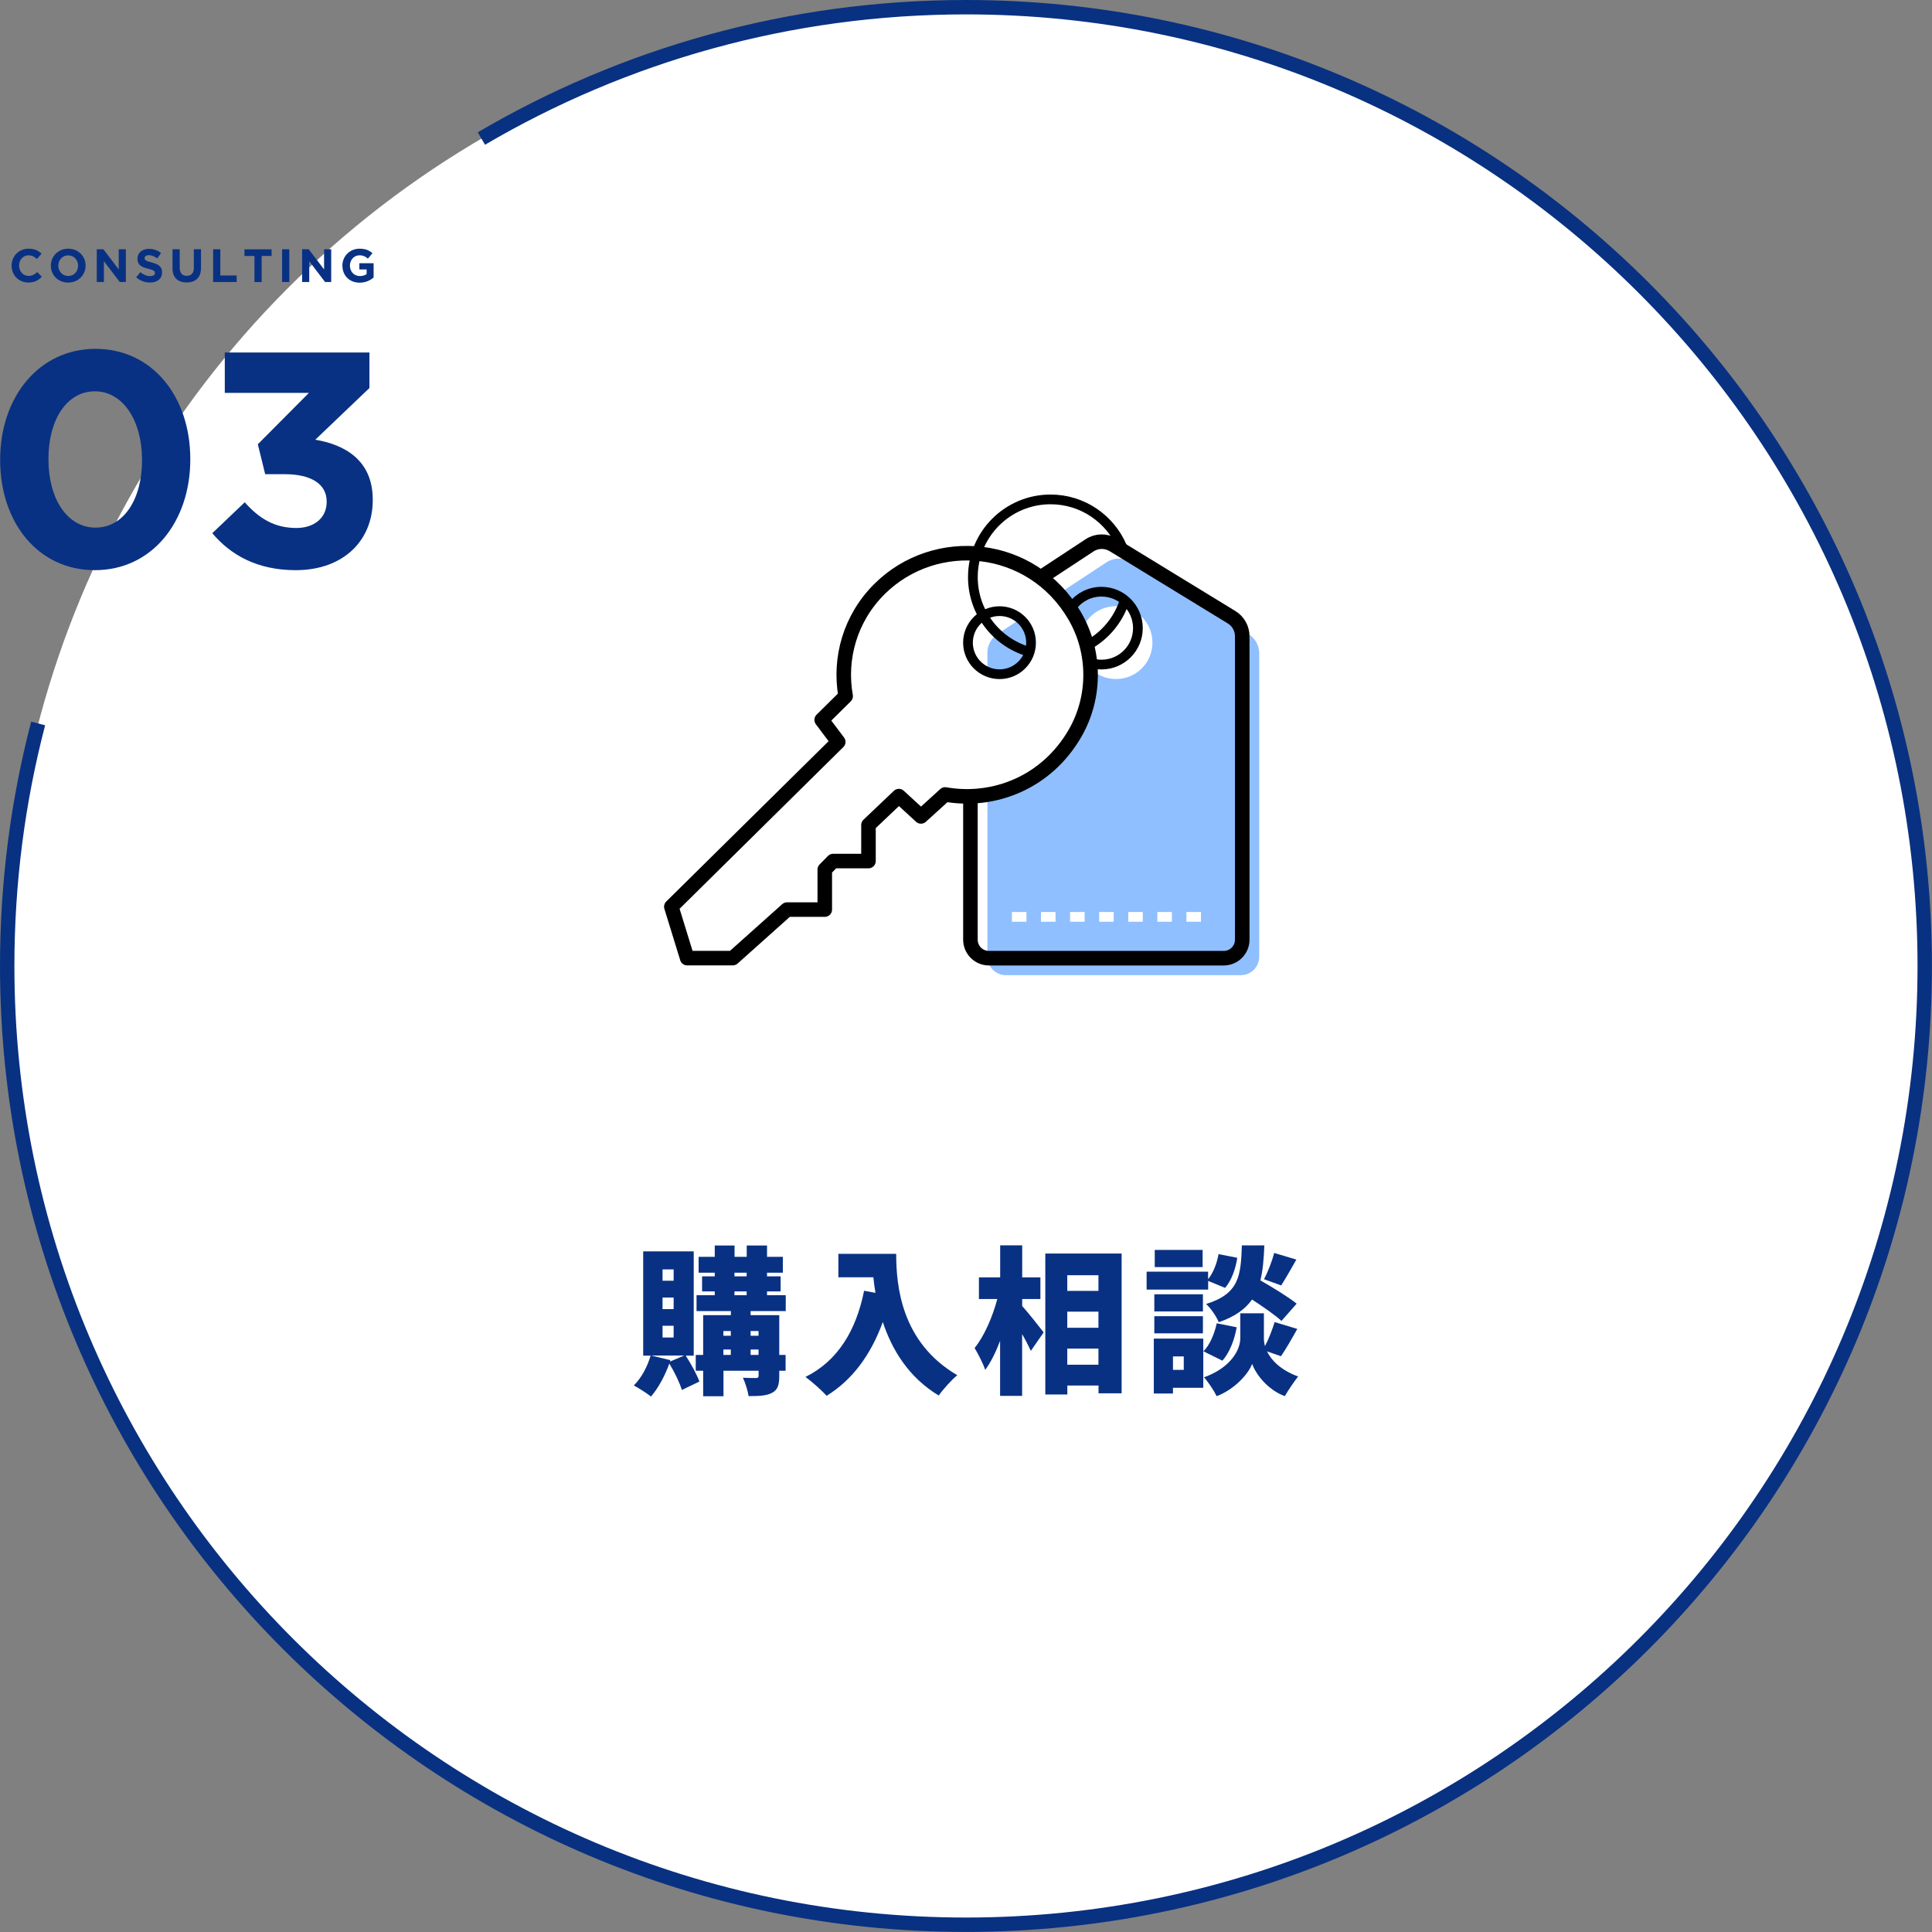 <?xml version="1.0" encoding="UTF-8"?>
<svg id="b" data-name="レイヤー 2" xmlns="http://www.w3.org/2000/svg" width="268.33" height="268.33" viewBox="0 0 268.33 268.33">
  <rect x="0" y="0" width="268.33" height="268.33" fill="#808080" stroke="none"/>
  <defs>
    <style>
      .d {
        fill: #fff;
      }

      .e {
        fill: #8fbfff;
      }

      .f {
        fill: #093183;
      }

      .g {
        stroke-width: 2.02px;
      }

      .g, .h, .i, .j {
        fill: none;
      }

      .g, .i {
        stroke: #000;
        stroke-linecap: round;
      }

      .g, .i, .j {
        stroke-linejoin: round;
      }

      .h {
        stroke: #093181;
        stroke-miterlimit: 10;
        stroke-width: 2px;
      }

      .i, .j {
        stroke-width: 1.35px;
      }

      .j {
        stroke: #fff;
        stroke-dasharray: 0 0 2.02 2.02;
      }
    </style>
  </defs>
  <g id="c" data-name="レイヤー 1">
    <circle class="d" cx="134.16" cy="134.16" r="133.16"/>
    <g>
      <path class="f" d="M95.23,188.27c.75,1.14,1.54,2.62,1.91,3.61l-2.44,1.17c-.29-.99-1.03-2.51-1.74-3.67-.62,1.74-1.58,3.48-2.55,4.58-.55-.44-1.72-1.19-2.38-1.54,1.03-1.01,1.89-2.6,2.33-4.14h-1.03v-14.48h7.02v14.48h-1.12Zm-.2,0h-4.58l2.66,.64-.07,.2,1.98-.84Zm-3.01-10.39h1.54v-1.58h-1.54v1.58Zm0,3.94h1.54v-1.61h-1.54v1.61Zm0,3.94h1.54v-1.63h-1.54v1.63Zm12.23-3.67v.57h3.98v5.52h.88v2.2h-.88v.73c0,1.25-.22,1.94-1.03,2.35-.81,.42-1.87,.44-3.23,.44-.11-.75-.46-1.85-.79-2.55,.68,.04,1.58,.04,1.83,.04,.26,0,.35-.09,.35-.33v-.68h-4.88v3.54h-2.82v-3.54h-1.03v-2.2h1.03v-5.52h3.85v-.57h-4.77v-2.2h2.53v-.53h-1.76v-2.09h1.76v-.51h-2.24v-2.2h2.24v-1.58h2.75v1.58h1.69v-1.58h2.82v1.58h2.2v2.2h-2.2v.51h1.89v2.09h-1.89v.53h2.6v2.2h-4.86Zm-3.78,2.77v.66h1.03v-.66h-1.03Zm0,3.32h1.03v-.75h-1.03v.75Zm1.54-10.91h1.69v-.51h-1.69v.51Zm0,2.62h1.69v-.53h-1.69v.53Zm2.24,4.97v.66h1.1v-.66h-1.1Zm1.1,3.32v-.75h-1.1v.75h1.1Z"/>
      <path class="f" d="M124.47,174.14c0,4.33,.64,12.28,8.49,16.86-.73,.57-2.02,2-2.58,2.82-4.18-2.51-6.51-6.38-7.77-10.21-1.67,4.6-4.27,8.08-7.81,10.25-.59-.68-2.09-2.02-2.93-2.62,4.44-2.2,7.02-6.38,8.14-11.97l1.58,.29c-.13-.75-.22-1.47-.29-2.16h-4.86v-3.26h8.01Z"/>
      <path class="f" d="M141.96,181.38c.79,.86,2.57,3.12,2.99,3.67l-1.78,2.57c-.29-.64-.73-1.5-1.21-2.33v8.58h-3.06v-7.64c-.59,1.56-1.3,2.99-2.07,4.03-.29-.9-.99-2.22-1.47-3.04,1.36-1.67,2.51-4.38,3.15-6.8h-2.55v-3.01h2.95v-4.45h3.06v4.45h2.53v3.01h-2.53v.95Zm13.82-7.28v19.41h-3.21v-1.08h-4.33v1.25h-3.06v-19.58h10.61Zm-7.55,3.01v2.18h4.33v-2.18h-4.33Zm0,5.06v2.24h4.33v-2.24h-4.33Zm4.33,7.37v-2.24h-4.33v2.24h4.33Z"/>
      <path class="f" d="M167.79,179.11h-8.54v-2.49h8.54v1.04c.7-.84,1.23-2.2,1.45-3.48l2.6,.51c-.22,1.5-.79,3.15-1.69,4.18l-2.35-.97v1.21Zm-.68,13.64h-4.2v.79h-2.66v-7.63h6.87v6.84Zm-.04-10.61h-6.75v-2.38h6.75v2.38Zm-6.75,.66h6.75v2.38h-6.75v-2.38Zm6.71-6.82h-6.65v-2.38h6.65v2.38Zm-4.12,12.41v1.87h1.5v-1.87h-1.5Zm8.85-4.05c-.29,1.69-.97,3.5-1.98,4.64l-2.64-1.3c.88-.86,1.54-2.44,1.85-3.89l2.77,.55Zm4.2,3.32c.59,1.25,1.87,2.6,4.33,3.52-.57,.73-1.41,1.96-1.85,2.73-2.42-.9-4.07-3.12-4.53-4.49-.51,1.36-2.38,3.52-4.93,4.49-.35-.73-1.19-2-1.76-2.62,3.74-1.34,5.04-3.83,5.04-5.43v-3.46h3.28v3.46c0,.33,.04,.7,.15,1.1,.53-1.01,1.03-2.33,1.34-3.34l3.15,.95c-.79,1.41-1.61,2.84-2.27,3.79l-1.96-.68Zm2.02-4.2c-.88-.81-2.53-1.96-4.09-2.97-.92,1.32-2.38,2.38-4.62,3.15-.31-.77-1.1-1.94-1.76-2.53,4.62-1.43,4.82-3.94,4.97-8.14h3.12c-.07,1.83-.2,3.46-.55,4.86,1.74,.99,3.89,2.31,5.04,3.23l-2.11,2.4Zm-2.42-5.79c.53-1.01,1.12-2.53,1.41-3.65l3.08,.92c-.77,1.34-1.52,2.68-2.11,3.59l-2.38-.86Z"/>
    </g>
    <g>
      <g>
        <path class="f" d="M.02,63.9v-.08c0-8.62,5.35-15.37,13.25-15.37s13.16,6.67,13.16,15.29v.08c0,8.62-5.31,15.37-13.25,15.37S.02,72.52,.02,63.9Zm19.7,0v-.08c0-5.39-2.63-9.47-6.54-9.47s-6.45,3.95-6.45,9.38v.08c0,5.44,2.59,9.47,6.54,9.47s6.46-3.99,6.46-9.38Z"/>
        <path class="f" d="M29.49,74.05l4.5-4.29c2.04,2.29,4.16,3.57,7.18,3.57,2.46,0,4.2-1.4,4.2-3.61v-.08c0-2.42-2.17-3.78-5.82-3.78h-2.72l-1.02-4.16,7.09-7.13h-11.68v-5.61h20.09v4.93l-7.52,7.18c4.03,.68,7.98,2.8,7.98,8.32v.08c0,5.61-4.08,9.72-10.7,9.72-5.35,0-9.05-2.12-11.59-5.14Z"/>
      </g>
      <g>
        <path class="f" d="M1.61,36.91h0c0-1.31,.97-2.37,2.37-2.37,.86,0,1.37,.29,1.79,.7l-.64,.73c-.35-.32-.71-.51-1.16-.51-.77,0-1.32,.64-1.32,1.42h0c0,.79,.54,1.44,1.32,1.44,.52,0,.84-.21,1.2-.53l.64,.64c-.47,.5-.99,.81-1.87,.81-1.34,0-2.33-1.03-2.33-2.34Z"/>
        <path class="f" d="M7.06,36.91h0c0-1.31,1.02-2.37,2.42-2.37s2.41,1.05,2.41,2.34h0c0,1.31-1.02,2.37-2.42,2.37s-2.41-1.05-2.41-2.34Zm3.79,0h0c0-.79-.57-1.44-1.38-1.44s-1.37,.64-1.37,1.42h0c0,.79,.57,1.44,1.38,1.44s1.36-.64,1.36-1.42Z"/>
        <path class="f" d="M13.44,34.62h.92l2.13,2.8v-2.8h.99v4.55h-.85l-2.2-2.89v2.89h-.99v-4.55Z"/>
        <path class="f" d="M18.91,38.51l.59-.71c.41,.34,.84,.55,1.36,.55,.41,0,.66-.16,.66-.43h0c0-.27-.16-.4-.92-.59-.92-.23-1.51-.49-1.51-1.39h0c0-.84,.66-1.38,1.59-1.38,.66,0,1.23,.21,1.69,.58l-.52,.75c-.4-.28-.8-.45-1.18-.45s-.58,.18-.58,.4h0c0,.31,.2,.41,.98,.61,.92,.24,1.44,.57,1.44,1.37h0c0,.92-.69,1.42-1.67,1.42-.69,0-1.38-.24-1.93-.73Z"/>
        <path class="f" d="M23.96,37.22v-2.6h1v2.57c0,.74,.37,1.12,.98,1.12s.98-.37,.98-1.09v-2.61h1v2.57c0,1.38-.77,2.05-2,2.05s-1.97-.68-1.97-2.02Z"/>
        <path class="f" d="M29.6,34.62h1v3.64h2.27v.91h-3.27v-4.55Z"/>
        <path class="f" d="M35.33,35.55h-1.38v-.92h3.77v.92h-1.38v3.63h-1v-3.63Z"/>
        <path class="f" d="M39.18,34.62h1v4.55h-1v-4.55Z"/>
        <path class="f" d="M41.96,34.62h.92l2.13,2.8v-2.8h.99v4.55h-.85l-2.2-2.89v2.89h-.99v-4.55Z"/>
        <path class="f" d="M47.55,36.91h0c0-1.31,1.01-2.37,2.39-2.37,.82,0,1.31,.22,1.79,.62l-.63,.76c-.35-.29-.66-.46-1.19-.46-.73,0-1.31,.64-1.31,1.42h0c0,.84,.57,1.46,1.38,1.46,.36,0,.69-.09,.94-.27v-.65h-1.01v-.86h1.98v1.98c-.47,.4-1.11,.72-1.94,.72-1.42,0-2.39-1-2.39-2.34Z"/>
      </g>
    </g>
    <path class="h" d="M66.86,19.24C86.61,7.65,109.61,1,134.16,1c73.54,0,133.16,59.62,133.16,133.16s-59.62,133.16-133.16,133.16S1,207.71,1,134.16c0-11.63,1.49-22.92,4.3-33.68"/>
    <g>
      <g>
        <path class="e" d="M173.4,88.07l-16.4-10.03c-1.03-.63-2.33-.61-3.33,.06l-15.13,9.96c-.87,.58-1.4,1.55-1.4,2.6v42.21c0,1.42,1.15,2.57,2.57,2.57h32.61c1.42,0,2.57-1.15,2.57-2.57v-42.14c0-1.08-.56-2.09-1.49-2.65Zm-18.4,6.24c-2.79,0-5.06-2.26-5.06-5.06s2.26-5.06,5.06-5.06,5.06,2.26,5.06,5.06-2.26,5.06-5.06,5.06Z"/>
        <path class="d" d="M134.27,76.79c-9.34,0-16.91,7.57-16.91,16.91,0,1.1,.11,2.18,.32,3.22l-3.46,3.46,2.36,3.15-22.81,22.02,2.36,7.86h6.1l7.49-6.74h4.49v-5.06l2.36-2.36h3.93l.79-5.5,3.93-3.15,2.36,2.36,3.28-2.7c3.17,.65,6.67,.41,10.22-.99,4.07-1.6,7.27-4.88,8.83-8.96,4.62-12.09-4.18-23.52-15.65-23.52Zm4.55,16.85c-2.42,0-4.38-1.96-4.38-4.38s1.96-4.38,4.38-4.38,4.38,1.96,4.38,4.38-1.96,4.38-4.38,4.38Z"/>
        <line class="j" x1="166.8" y1="127.34" x2="139.83" y2="127.34"/>
      </g>
      <g>
        <circle class="i" cx="138.82" cy="89.26" r="4.38"/>
        <path class="g" d="M95.44,133.07l-2.2-7.14,23.18-22.89-2.3-3.06,3.33-3.29c-.94-5.25,.63-10.86,4.73-14.91,7.75-7.66,21.1-6.43,27.05,3.7,2.95,5.01,2.99,11.3,.09,16.34-3.96,6.88-11.3,9.71-18.05,8.52l-3.36,3.05-3.07-2.82-4.22,4.01v5.01h-4.91l-1.16,1.18v5.56h-5.24l-7.54,6.74h-6.33Z"/>
        <path class="g" d="M134.78,110.83v19.68c0,1.42,1.15,2.57,2.57,2.57h32.61c1.42,0,2.57-1.15,2.57-2.57v-42.14c0-1.08-.56-2.09-1.49-2.65l-16.4-10.03c-1.03-.63-2.33-.61-3.33,.06l-6.37,4.19"/>
        <path class="i" d="M148.99,84.13c.92-1.19,2.37-1.95,3.99-1.95,2.79,0,5.06,2.26,5.06,5.06s-2.26,5.06-5.06,5.06c-.3,0-.58-.03-.87-.07"/>
        <path class="i" d="M156.1,83.68c-.85,2.46-2.56,4.51-4.78,5.8"/>
        <path class="i" d="M142.81,90.49c-4.45-1.33-7.69-5.45-7.69-10.34,0-5.96,4.83-10.79,10.79-10.79,4.47,0,8.3,2.72,9.94,6.59"/>
      </g>
    </g>
  </g>
</svg>